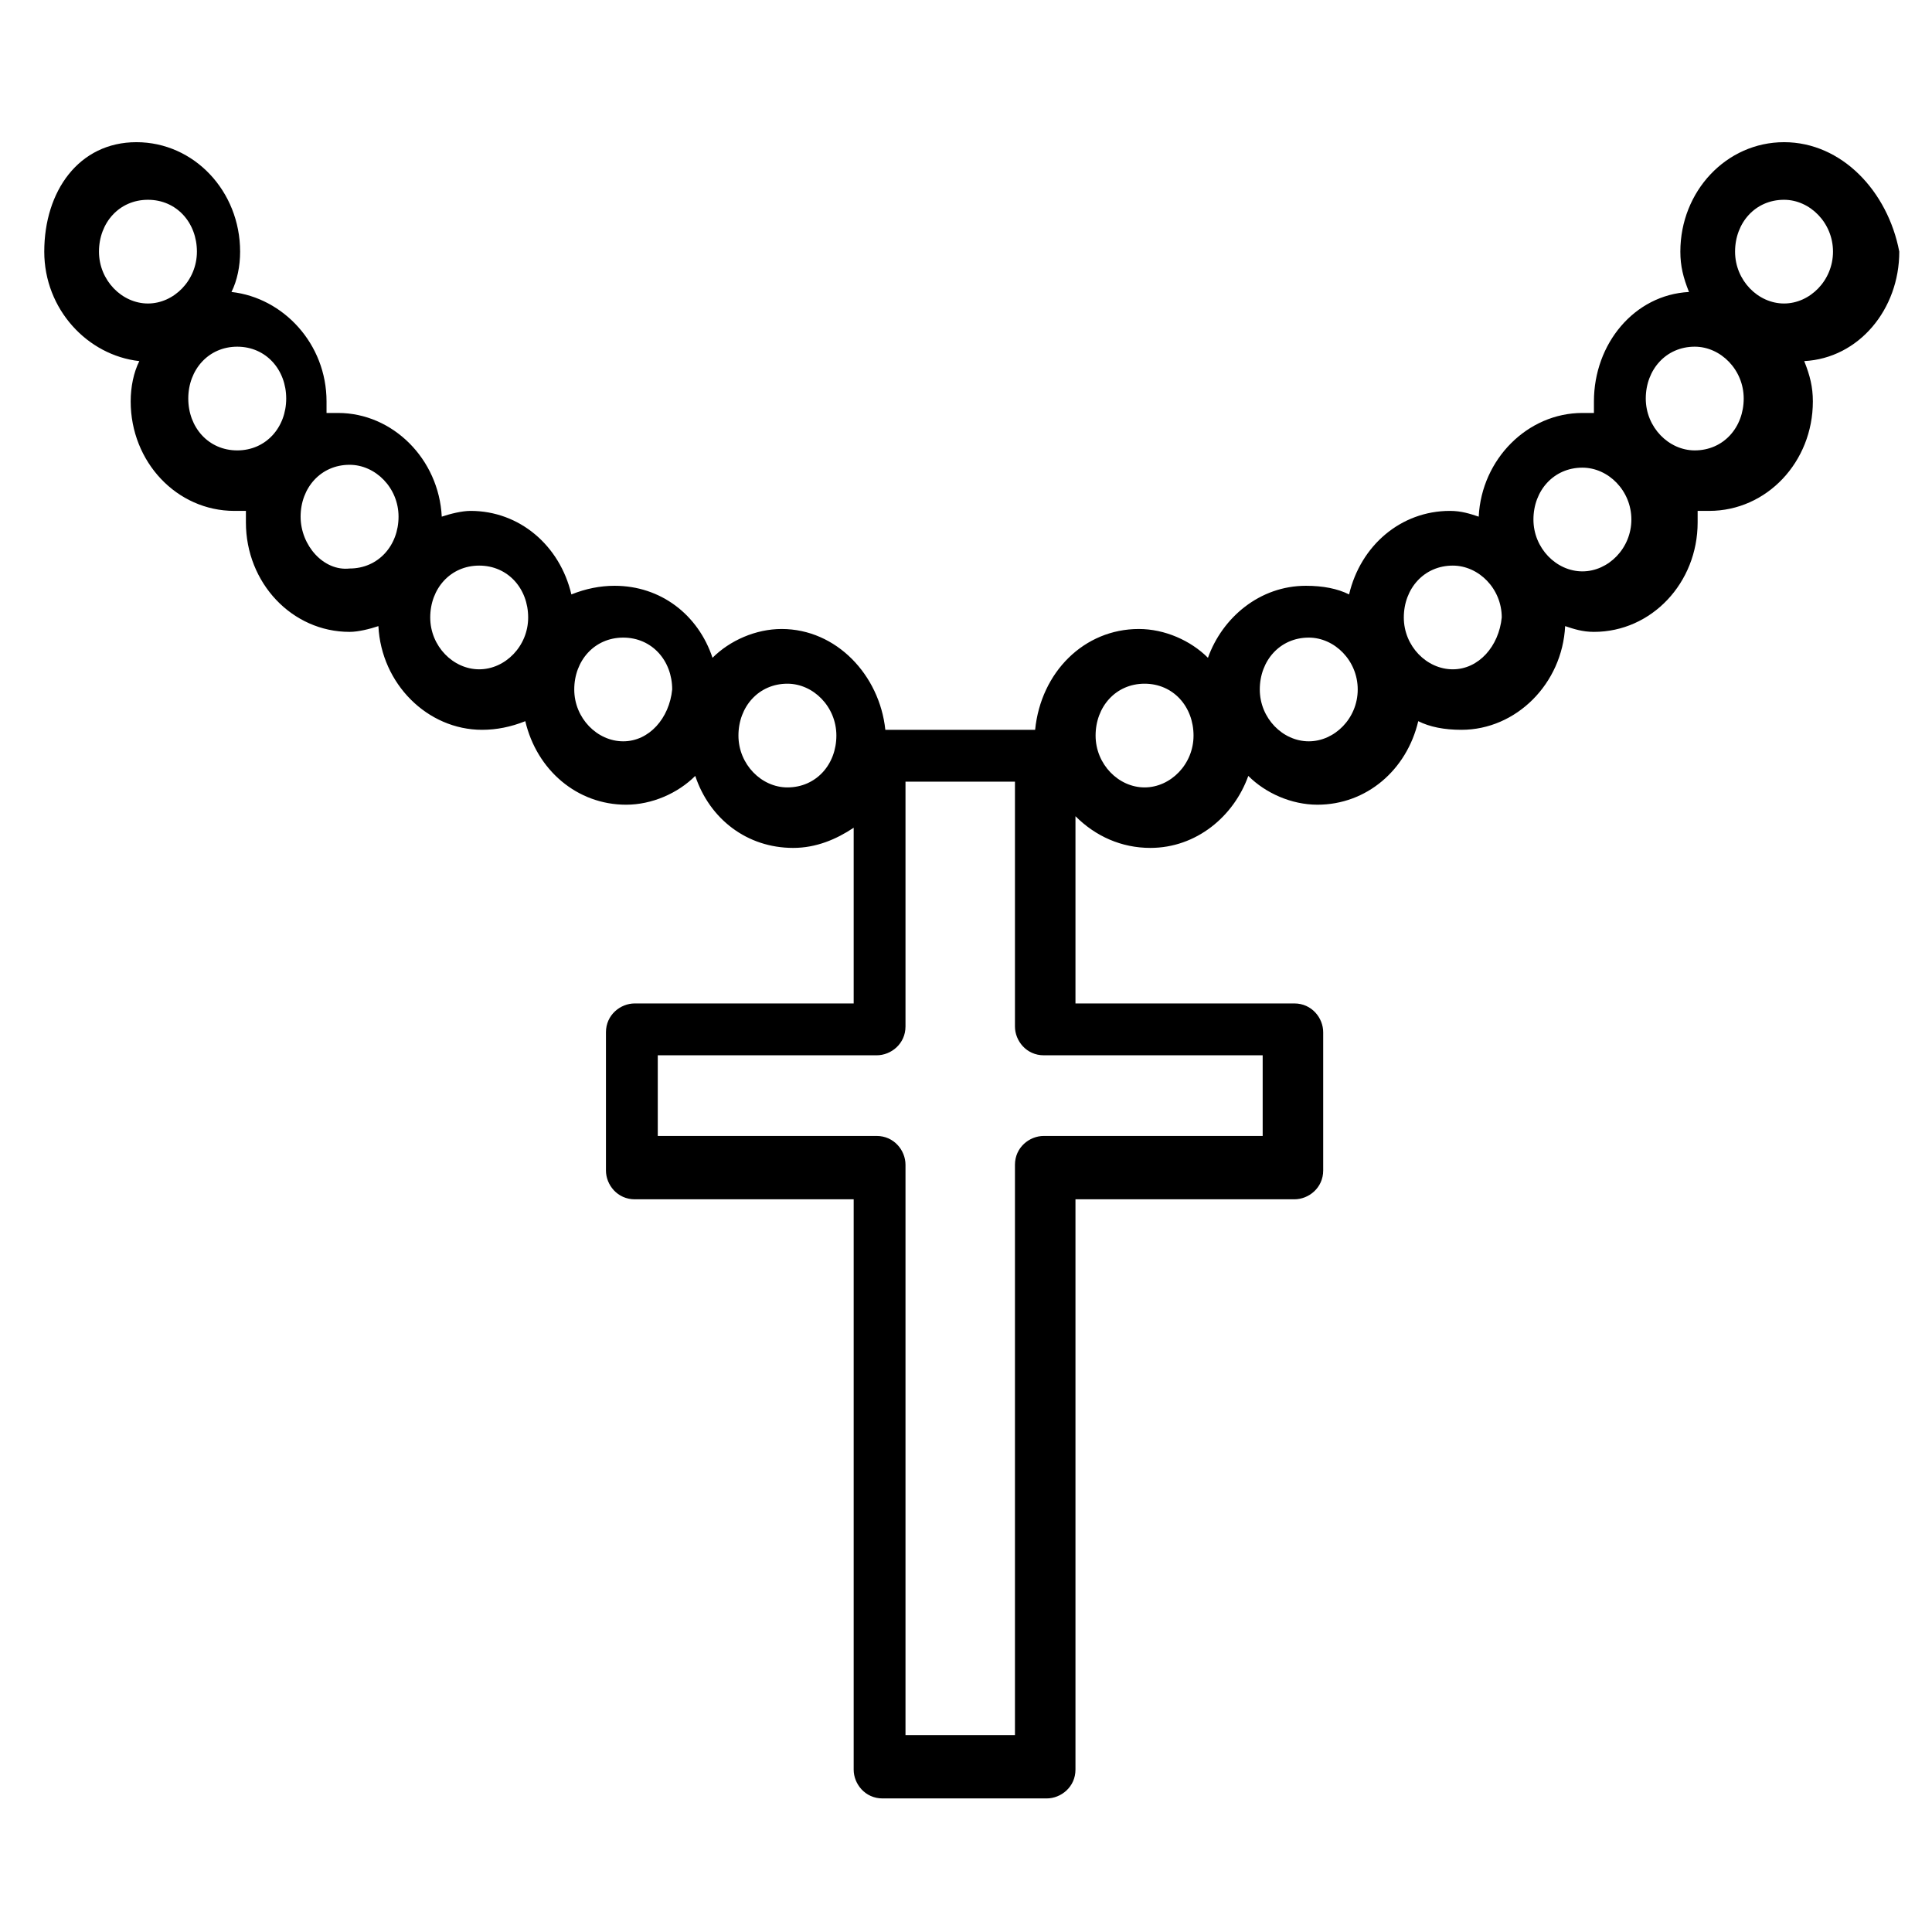 <?xml version="1.0" encoding="UTF-8"?>
<!-- Uploaded to: ICON Repo, www.svgrepo.com, Generator: ICON Repo Mixer Tools -->
<svg fill="#000000" width="800px" height="800px" version="1.1" viewBox="144 144 512 512" xmlns="http://www.w3.org/2000/svg">
 <path d="m616.79 181.68c-15.266 0-27.48 12.977-27.48 29.008 0 3.816 0.762 6.871 2.289 10.688-14.504 0.762-25.191 13.742-25.191 29.008v3.055h-3.055c-14.504 0-26.719 12.215-27.48 27.48-2.289-0.762-4.582-1.527-7.633-1.527-12.977 0-23.664 9.16-26.719 22.137-3.055-1.527-6.871-2.289-11.449-2.289-12.215 0-22.137 8.398-25.953 19.082-4.582-4.582-11.449-7.633-18.32-7.633-14.504 0-25.953 11.449-27.48 26.719h-39.695c-1.527-14.504-12.977-26.719-27.48-26.719-6.871 0-13.742 3.055-18.32 7.633-3.816-11.449-13.742-19.082-25.953-19.082-3.816 0-7.633 0.762-11.449 2.289-3.055-12.977-13.742-22.137-26.719-22.137-2.289 0-5.344 0.762-7.633 1.527-0.762-15.266-12.977-27.48-27.48-27.48h-3.055v-3.055c0-15.266-11.449-27.48-25.191-29.008 1.527-3.055 2.289-6.871 2.289-10.688 0-16.031-12.215-29.008-27.48-29.008-15.262 0-24.422 12.977-24.422 29.008 0 15.266 11.449 27.48 25.191 29.008-1.527 3.055-2.289 6.871-2.289 10.688 0 16.031 12.215 29.008 27.48 29.008h3.055v3.055c0 16.031 12.215 29.008 27.48 29.008 2.289 0 5.344-0.762 7.633-1.527 0.762 15.266 12.977 27.48 27.48 27.48 3.816 0 7.633-0.762 11.449-2.289 3.055 12.977 13.742 22.137 26.719 22.137 6.871 0 13.742-3.055 18.32-7.633 3.816 11.449 13.742 19.082 25.953 19.082 6.106 0 11.449-2.289 16.031-5.344v46.562h-58.016c-3.816 0-7.633 3.055-7.633 7.633v36.641c0 3.816 3.055 7.633 7.633 7.633h58.016v151.14c0 3.816 3.055 7.633 7.633 7.633h43.512c3.816 0 7.633-3.055 7.633-7.633v-151.14h58.016c3.816 0 7.633-3.055 7.633-7.633v-36.641c0-3.816-3.055-7.633-7.633-7.633h-58.016v-49.617c5.344 5.344 12.215 8.398 19.848 8.398 12.215 0 22.137-8.398 25.953-19.082 4.582 4.582 11.449 7.633 18.32 7.633 12.977 0 23.664-9.16 26.719-22.137 3.055 1.527 6.871 2.289 11.449 2.289 14.504 0 26.719-12.215 27.48-27.48 2.289 0.762 4.582 1.527 7.633 1.527 15.266 0 27.48-12.977 27.48-29.008v-3.055h3.055c15.266 0 27.48-12.977 27.48-29.008 0-3.816-0.762-6.871-2.289-10.688 14.504-0.762 25.191-13.742 25.191-29.008-3.059-16.031-15.273-29.008-30.539-29.008zm-446.56 29.008c0-7.633 5.344-13.742 12.977-13.742 7.633 0 12.977 6.106 12.977 13.742 0 7.633-6.106 13.742-12.977 13.742-6.871 0-12.977-6.109-12.977-13.742zm23.664 38.93c0-7.633 5.344-13.742 12.977-13.742 7.633 0 12.977 6.106 12.977 13.742 0 7.633-5.344 13.742-12.977 13.742-7.633 0-12.977-6.106-12.977-13.742zm29.77 31.301c0-7.633 5.344-13.742 12.977-13.742 6.871 0 12.977 6.106 12.977 13.742 0 7.633-5.344 13.742-12.977 13.742-6.867 0.758-12.977-6.109-12.977-13.742zm47.328 40.457c-6.871 0-12.977-6.106-12.977-13.742 0-7.633 5.344-13.742 12.977-13.742 7.633 0 12.977 6.106 12.977 13.742 0 7.633-6.106 13.742-12.977 13.742zm38.168 19.082c-6.871 0-12.977-6.106-12.977-13.742 0-7.633 5.344-13.742 12.977-13.742 7.633 0 12.977 6.106 12.977 13.742-0.762 7.637-6.106 13.742-12.977 13.742zm43.512 12.215c-6.871 0-12.977-6.106-12.977-13.742 0-7.633 5.344-13.742 12.977-13.742 6.871 0 12.977 6.106 12.977 13.742 0 7.633-5.344 13.742-12.977 13.742zm125.95 70.992v21.375h-58.016c-3.816 0-7.633 3.055-7.633 7.633v151.14h-29.008v-151.14c0-3.816-3.055-7.633-7.633-7.633h-58.016v-21.375h58.016c3.816 0 7.633-3.055 7.633-7.633v-64.883h29.008v64.883c0 3.816 3.055 7.633 7.633 7.633h58.016zm-31.301-70.992c-6.871 0-12.977-6.106-12.977-13.742 0-7.633 5.344-13.742 12.977-13.742 7.633 0 12.977 6.106 12.977 13.742 0.004 7.633-6.106 13.742-12.977 13.742zm43.512-12.215c-6.871 0-12.977-6.106-12.977-13.742 0-7.633 5.344-13.742 12.977-13.742 6.871 0 12.977 6.106 12.977 13.742 0 7.637-6.106 13.742-12.977 13.742zm38.168-19.082c-6.871 0-12.977-6.106-12.977-13.742 0-7.633 5.344-13.742 12.977-13.742 6.871 0 12.977 6.106 12.977 13.742-0.762 7.633-6.106 13.742-12.977 13.742zm34.352-25.957c-6.871 0-12.977-6.106-12.977-13.742 0-7.633 5.344-13.742 12.977-13.742 6.871 0 12.977 6.106 12.977 13.742s-6.106 13.742-12.977 13.742zm29.77-32.059c-6.871 0-12.977-6.106-12.977-13.742 0-7.633 5.344-13.742 12.977-13.742 6.871 0 12.977 6.106 12.977 13.742 0 7.637-5.344 13.742-12.977 13.742zm23.664-38.93c-6.871 0-12.977-6.106-12.977-13.742 0-7.633 5.344-13.742 12.977-13.742 6.871 0 12.977 6.106 12.977 13.742 0 7.633-6.106 13.742-12.977 13.742z"/>
</svg>